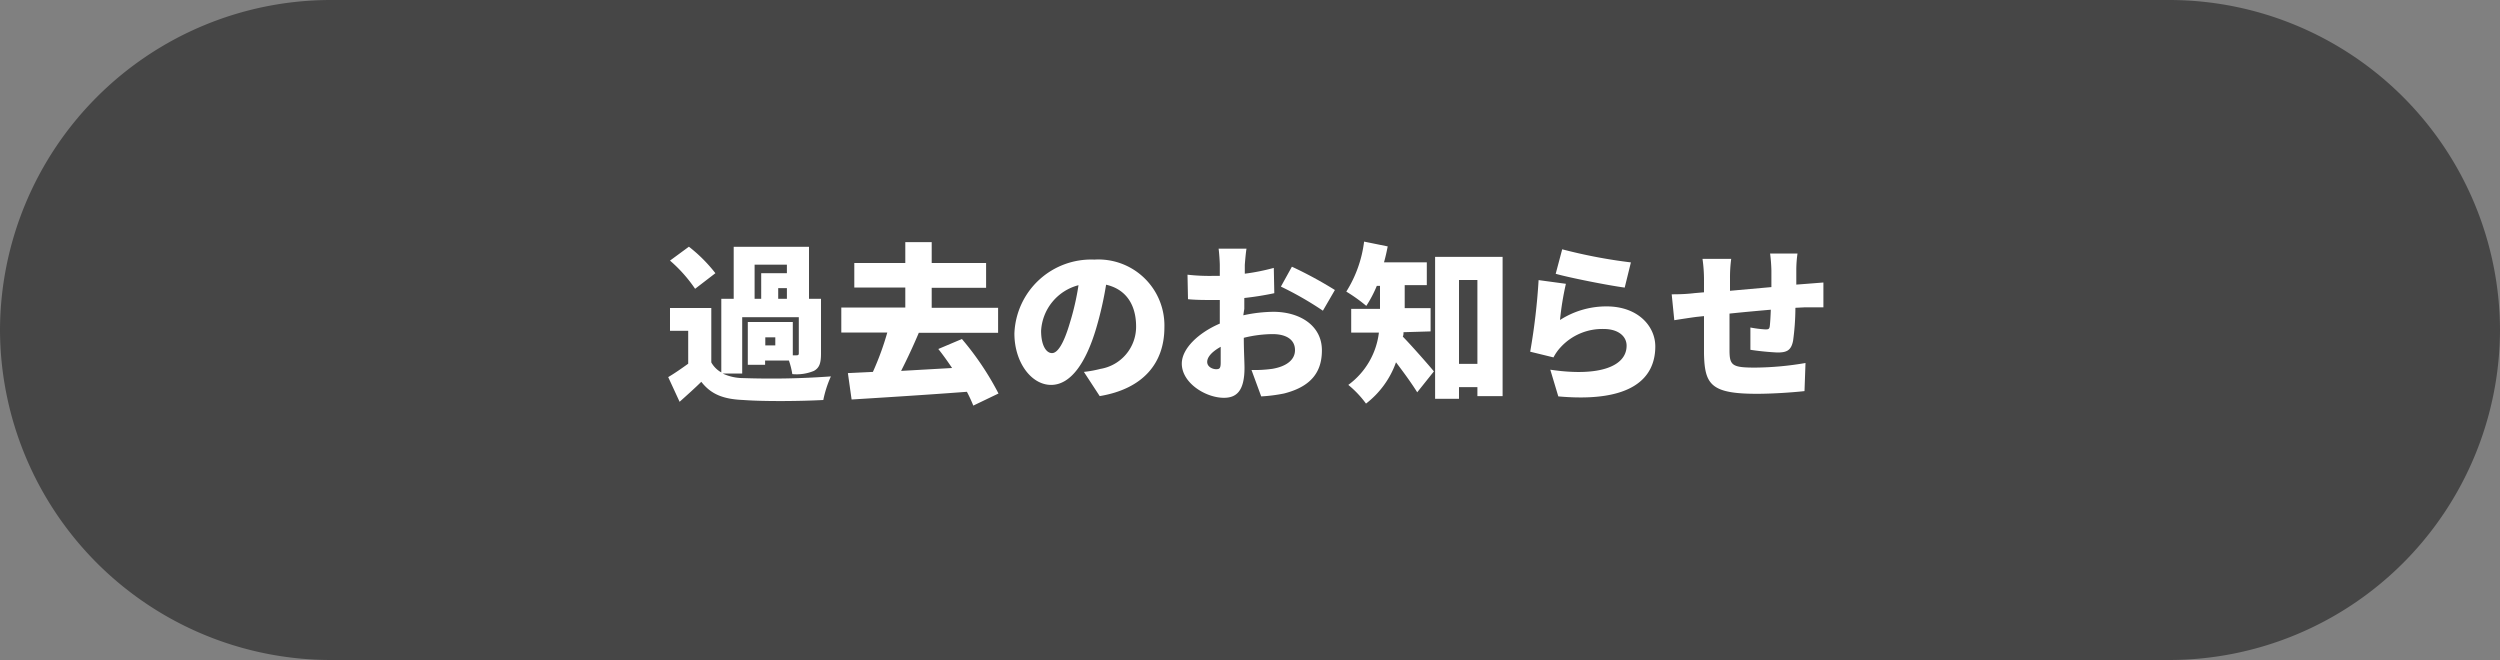 <svg xmlns="http://www.w3.org/2000/svg" viewBox="0 0 250 66">
  <rect x="0" y="0" width="250" height="66" fill="#808080" stroke="none"/>
  <defs>
    <style>
      .a {
        fill: #464646;
      }

      .b {
        fill: #fff;
      }
    </style>
  </defs>
  <g>
    <path class="a" d="M250,33a33.1,33.1,0,0,1-33,33H33A33.1,33.1,0,0,1,0,33H0A33.1,33.1,0,0,1,33,0H217a33.1,33.1,0,0,1,33,33Z"/>
    <g>
      <path class="b" d="M72.26,37.35a4.92,4.92,0,0,0,2.08.46,81.79,81.79,0,0,0,8.75-.17A11,11,0,0,0,82.33,40c-2.23.12-5.85.16-8,0-1.92-.08-3.19-.52-4.2-1.82-.64.63-1.31,1.23-2.17,2l-1.14-2.47c.63-.37,1.32-.85,2-1.34V33.08H67V30.8h4.13v5.44a2.6,2.6,0,0,0,1,1V29.88h1.24v-5.2H80.9v5.2h1.2v5.46c0,.92-.13,1.43-.71,1.75a4.5,4.5,0,0,1-2.16.32,7.72,7.72,0,0,0-.34-1.36H76.51v.43H74.78V32.2h4.5v3.33h.38c.17,0,.22-.05.22-.21v-3.6H74.22v5.63Zm-2.75-8.47A14.31,14.31,0,0,0,67,26.06l1.89-1.39a15.08,15.08,0,0,1,2.65,2.65Zm5.95,1h.66V27.32h2.57v-.85H75.46Zm2.07,3.85h-1v.81h1Zm1.16-4.92h-.87v1.07h.87Z"/>
      <path class="b" d="M97.33,40.56a14.55,14.55,0,0,0-.64-1.38c-4.12.31-8.45.58-11.53.77l-.37-2.64,2.5-.12a28.27,28.27,0,0,0,1.44-3.94h-4.6v-2.5h6.4v-2h-5.1V26.3h5.1V24.21h2.64V26.3h5.44v2.48H93.17v2h6.64v2.5H91.88c-.55,1.31-1.18,2.65-1.77,3.81l5.1-.29c-.46-.68-.92-1.33-1.38-1.9l2.36-1a28.88,28.88,0,0,1,3.66,5.45Z"/>
      <path class="b" d="M108.39,37.19a11.55,11.55,0,0,0,1.65-.3,4.27,4.27,0,0,0,3.57-4.23c0-2.18-1-3.73-3-4.19a35.08,35.08,0,0,1-1,4.39c-1,3.36-2.51,5.63-4.5,5.63s-3.67-2.27-3.67-5.14a7.68,7.68,0,0,1,8-7.39,6.6,6.6,0,0,1,7,6.78c0,3.54-2.09,6.14-6.47,6.87Zm-.54-8.67a5,5,0,0,0-3.74,4.56c0,1.46.51,2.23,1.09,2.23s1.19-1,1.78-3A25.69,25.69,0,0,0,107.85,28.52Z"/>
      <path class="b" d="M124.33,31.53a14.76,14.76,0,0,1,3-.35c2.65,0,4.86,1.37,4.86,3.85,0,2-.9,3.59-3.79,4.32a15.63,15.63,0,0,1-2.28.29L125.15,37a12.85,12.85,0,0,0,2.1-.12c1.3-.22,2.25-.84,2.25-1.87s-.85-1.6-2.25-1.6a12.35,12.35,0,0,0-2.87.37c0,1.28.07,2.45.07,3,0,2.38-.85,3-2.06,3-1.82,0-4.21-1.48-4.21-3.42,0-1.51,1.68-3.09,3.8-4,0-.44,0-.88,0-1.31V30c-.27,0-.51,0-.73,0-.75,0-1.67,0-2.45-.08l-.05-2.45a19.5,19.5,0,0,0,2.43.12c.25,0,.53,0,.8,0V26.52c0-.36-.07-1.33-.12-1.65h2.79c-.06.32-.14,1.19-.17,1.63l0,.87a21.22,21.22,0,0,0,2.9-.58l.05,2.53a30.27,30.27,0,0,1-3,.48c0,.36,0,.73,0,1.09Zm-2.26,4.73c0-.32,0-.89,0-1.58-.84.47-1.35,1-1.35,1.51s.56.73.89.73S122.07,36.85,122.07,36.26Zm7.12-9.59a40.73,40.73,0,0,1,4.3,2.33l-1.2,2.07a33.16,33.16,0,0,0-4.2-2.41Z"/>
      <path class="b" d="M140.35,33.22c0,.15,0,.3-.07.44.9.92,2.67,2.94,3.11,3.48l-1.67,2.09c-.54-.88-1.36-2-2.12-3a9,9,0,0,1-3,4.13,10.12,10.12,0,0,0-1.77-1.87,7.6,7.6,0,0,0,3.06-5.23h-2.77V30.89H138v-2.3h-.32a12.08,12.08,0,0,1-1.05,2,16,16,0,0,0-2-1.43,12.21,12.21,0,0,0,1.78-5l2.36.48c-.1.52-.22,1.07-.37,1.59h4.28v2.28h-2.21v2.3h2.59v2.33Zm9.91-7.53V39.61h-2.52v-.9H145.9v1.17h-2.39V25.69Zm-2.52,10.7V28H145.9v8.39Z"/>
      <path class="b" d="M156,32a8.55,8.55,0,0,1,4.66-1.36c3.16,0,4.87,2,4.87,4,0,3.13-2.29,5.66-9.7,5l-.8-2.67c4.91.73,7.63-.34,7.63-2.4,0-1-.92-1.67-2.26-1.67a5.64,5.64,0,0,0-4.35,1.84,4.45,4.45,0,0,0-.7,1l-2.33-.57a63.12,63.12,0,0,0,.84-7.16l2.73.37A28.72,28.72,0,0,0,156,32Zm.22-7.07a51.59,51.59,0,0,0,6.87,1.31l-.62,2.52c-1.76-.24-5.57-1-6.9-1.38Z"/>
      <path class="b" d="M180.56,28.39l1.78-.14v2.48c-.32,0-1.34,0-1.8,0l-1,.05a24.58,24.58,0,0,1-.23,3.28c-.19,1-.65,1.19-1.57,1.19a26.81,26.81,0,0,1-2.7-.27l0-2.23a11.1,11.1,0,0,0,1.48.19c.29,0,.42,0,.46-.34s.08-1,.1-1.63c-1.36.12-2.82.25-4.13.39,0,1.43,0,2.87,0,3.62,0,1.56.24,1.78,2.55,1.78a30.86,30.86,0,0,0,5.05-.46l-.1,2.81c-1.14.13-3.2.27-4.75.27-4.62,0-5.23-.93-5.3-4,0-.71,0-2.26,0-3.77l-.76.08c-.55.07-1.77.26-2.21.33l-.26-2.59c.45,0,1.31,0,2.3-.12l.93-.08V28a14.62,14.62,0,0,0-.15-2.11h2.87a14.05,14.05,0,0,0-.12,1.95c0,.29,0,.73,0,1.24l4.14-.37V27.05a16.39,16.39,0,0,0-.13-1.7h2.74a12,12,0,0,0-.12,1.58l0,1.53Z"/>
    </g>
  </g>
</svg>
